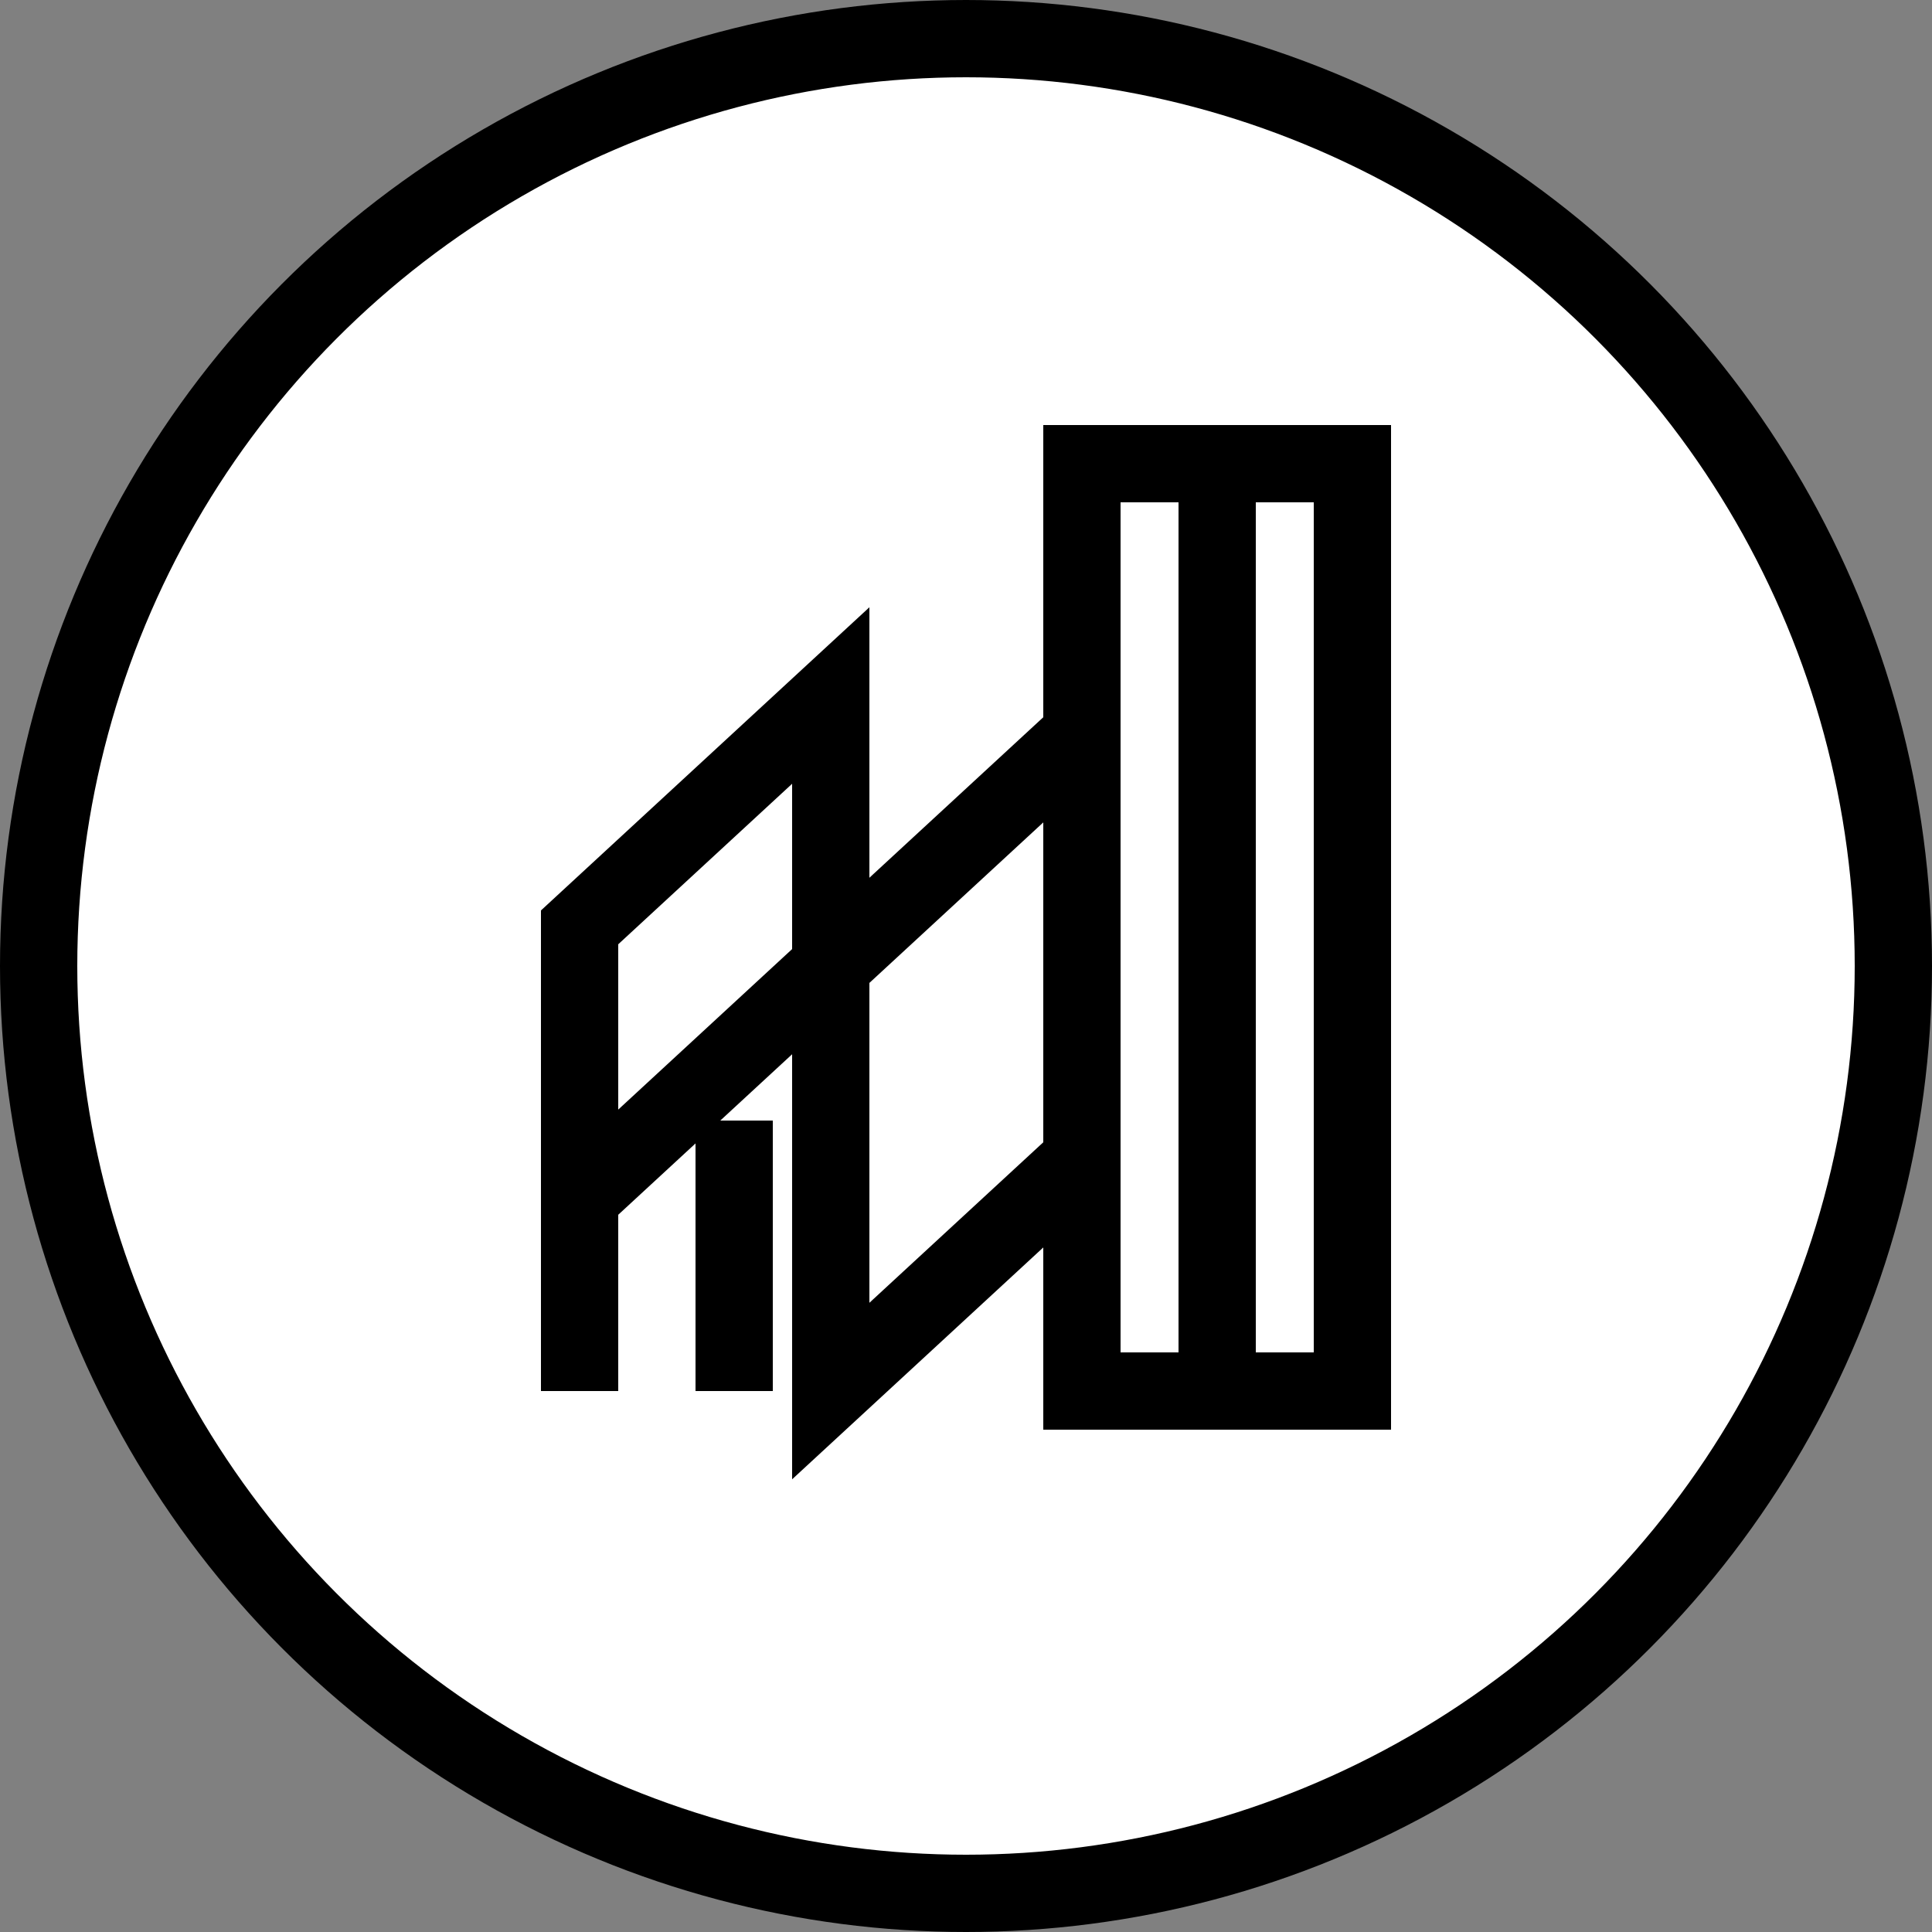 <svg viewBox="0 0 500 500" xmlns="http://www.w3.org/2000/svg">
    <rect x="0" y="0" width="500" height="500" fill="#808080" stroke="none"/>
    <!-- Circle border -->
    <circle cx="250" cy="250" r="240" fill="white" stroke="black" stroke-width="20"/>

    <!-- Building/House icon -->
    <path d="M150,360 L150,240 L215,180 L215,250 L150,310 Z" fill="none" stroke="black" stroke-width="20" stroke-linejoin="miter"/>
    <path d="M215,250 L215,360 L280,300 L280,190 L215,250 Z" fill="none" stroke="black" stroke-width="20" stroke-linejoin="miter"/>
    <path d="M280,360 L280,120 L350,120 L350,360 Z" fill="none" stroke="black" stroke-width="20" stroke-linejoin="miter"/>

    <!-- Vertical line inside tallest building -->
    <line x1="315" y1="120" x2="315" y2="360" stroke="black" stroke-width="20"/>

    <!-- Small vertical line in smallest house -->
    <line x1="190" y1="290" x2="190" y2="360" stroke="black" stroke-width="20"/>
</svg>
